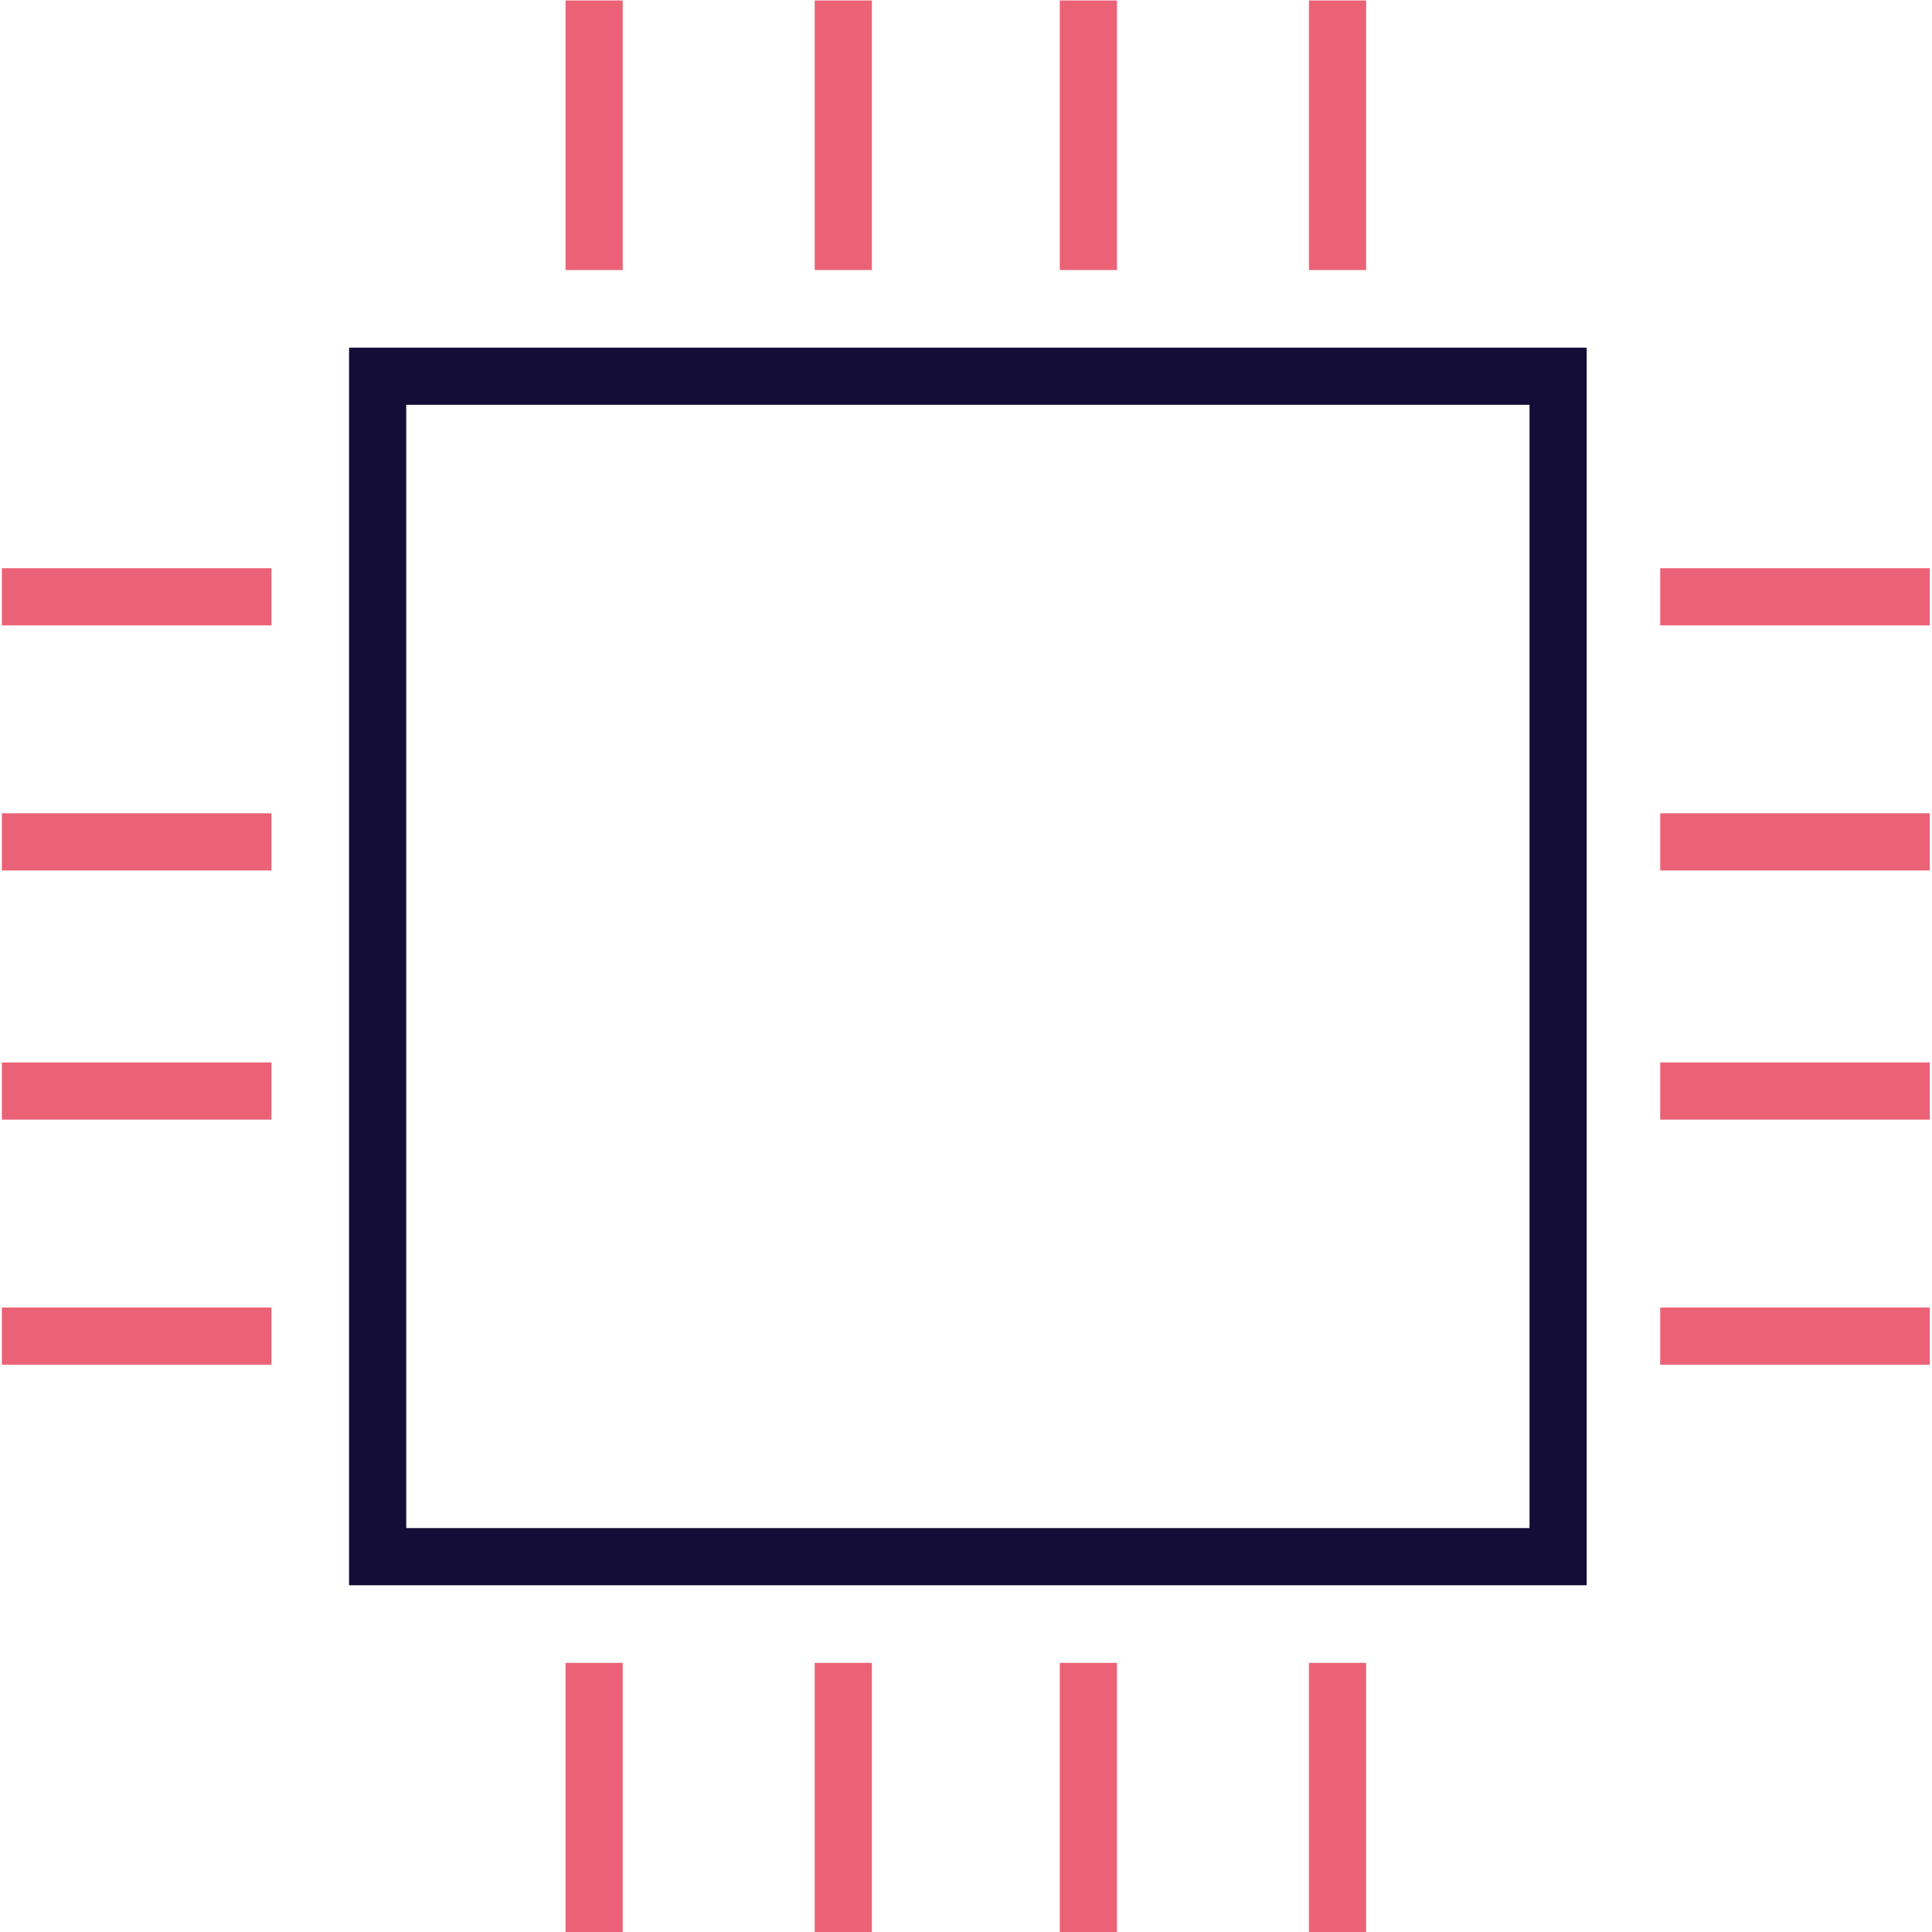 <?xml version="1.0" encoding="utf-8"?>
<!-- Generator: Adobe Illustrator 24.3.0, SVG Export Plug-In . SVG Version: 6.00 Build 0)  -->
<svg version="1.1" id="Calque_1" xmlns="http://www.w3.org/2000/svg" xmlns:xlink="http://www.w3.org/1999/xlink" x="0px" y="0px"
	 viewBox="0 0 47.3 47.3" style="enable-background:new 0 0 47.3 47.3;" xml:space="preserve">
<style type="text/css">
	.st0{fill:none;}
	.st1{fill:#140D37;}
	.st2{fill:#EB6276;}
</style>
<g id="illustration_01" transform="translate(-3156.354 -386.389)">
	<rect id="Rectangle_1605" x="3166.3" y="396.3" class="st0" width="27.5" height="27.5"/>
	<path id="Tracé_2175" class="st1" d="M3164.9,425.2h30.3v-30.3h-30.3L3164.9,425.2z M3166.3,396.3h27.5v27.5h-27.5L3166.3,396.3z"
		/>
	<rect id="Rectangle_1606" x="3197" y="418.4" class="st2" width="6.6" height="1.4"/>
	<rect id="Rectangle_1607" x="3197" y="412.4" class="st2" width="6.6" height="1.4"/>
	<rect id="Rectangle_1608" x="3197" y="406.3" class="st2" width="6.6" height="1.4"/>
	<rect id="Rectangle_1609" x="3197" y="400.3" class="st2" width="6.6" height="1.4"/>
	<rect id="Rectangle_1610" x="3156.4" y="418.4" class="st2" width="6.6" height="1.4"/>
	<rect id="Rectangle_1611" x="3156.4" y="412.4" class="st2" width="6.6" height="1.4"/>
	<rect id="Rectangle_1612" x="3156.4" y="406.3" class="st2" width="6.6" height="1.4"/>
	<rect id="Rectangle_1613" x="3156.4" y="400.3" class="st2" width="6.6" height="1.4"/>
	<rect id="Rectangle_1614" x="3188.4" y="386.4" class="st2" width="1.4" height="6.6"/>
	<rect id="Rectangle_1615" x="3182.3" y="386.4" class="st2" width="1.4" height="6.6"/>
	<rect id="Rectangle_1616" x="3176.3" y="386.4" class="st2" width="1.4" height="6.6"/>
	<rect id="Rectangle_1617" x="3170.2" y="386.4" class="st2" width="1.4" height="6.6"/>
	<rect id="Rectangle_1618" x="3188.4" y="427.1" class="st2" width="1.4" height="6.6"/>
	<rect id="Rectangle_1619" x="3182.3" y="427.1" class="st2" width="1.4" height="6.6"/>
	<rect id="Rectangle_1620" x="3176.3" y="427.1" class="st2" width="1.4" height="6.6"/>
	<rect id="Rectangle_1621" x="3170.2" y="427.1" class="st2" width="1.4" height="6.6"/>
</g>
</svg>
